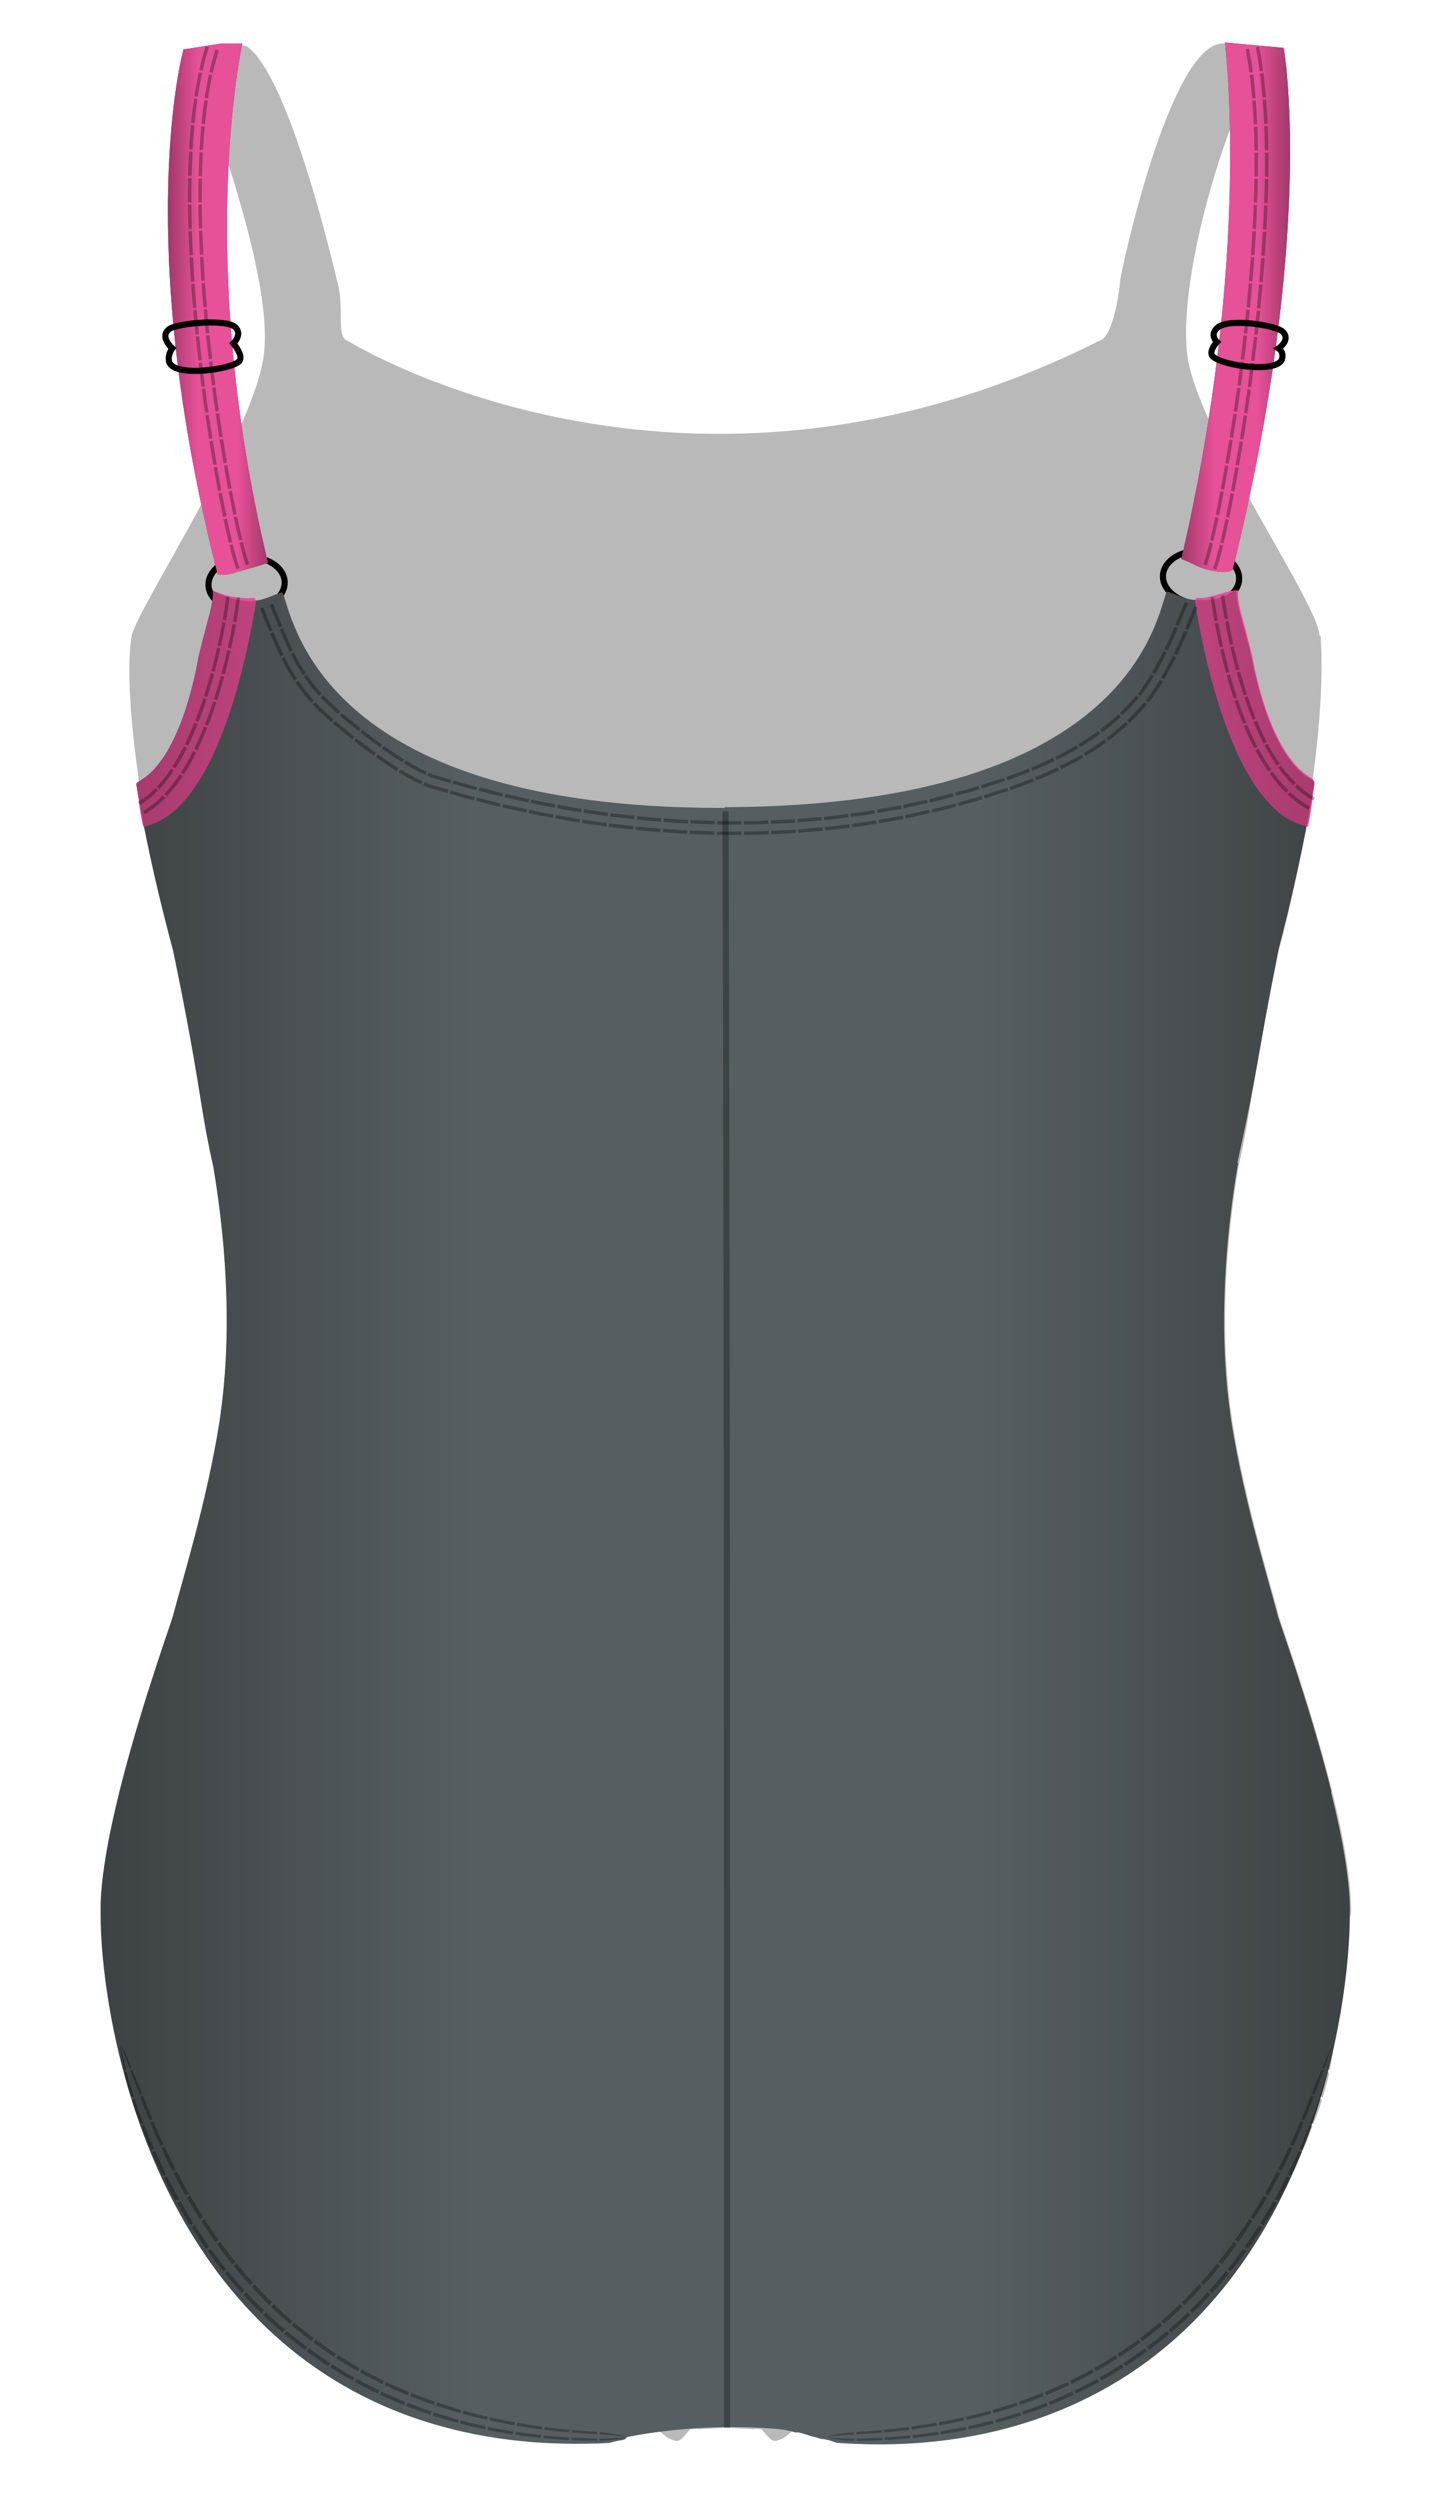 <svg xmlns="http://www.w3.org/2000/svg" width="472.337" height="816.832" viewBox="0 0 472.337 816.832"><path opacity=".3" fill="#151515" d="M418.003 527.836c-3.146-11.973-11.12-37.562-15.24-63.7-.79-6.34-5.832-35.646 2.074-82.996 4.745-21.02 3.617-24.462 13.166-70.645 8.01-29.667 15.666-75.333 13.666-102.437l-.05-.445c-.1.05-.31.257-.31.143.01-10.35-40.46-67.333-43.27-92.26-2.86-25.317 12.62-78.334 26.75-100.29l-8.75-.163c-4.57.234-4.08-1.16-7.07-.783-17.04 2.146-32.56 74.513-32.8 77.312-.55 6.532-2.75 17.71-6.11 19.41-137.19 69.29-247.27-.116-247.27-.118-2.67-2.662-.15-10.484-2.63-19.292-.76-2.704-15.02-65.41-29.1-76.137-1.78-1.353-6.62-.49-6.93-1.19l-12.17 1.917c7.66 22.668 27.2 74.018 24.34 99.334-2.87 25.39-42 83.91-43.33 92.563-3.28 21.27 5.65 72.77 13.66 102.43 1.94 9.38 3.44 17 4.63 23.35.37 1.95.71 3.79 1.02 5.53 3.7 20.36 4.02 26.32 7.5 41.76 1.73 10.35 2.84 19.85 3.51 28.43.09 1.22.18 2.43.26 3.62 1.64 24.95-.44 41.6-1.38 48.56-.14.99-.25 1.79-.32 2.38-4.12 26.14-12.1 51.73-15.24 63.7 0 .62-9.54 26.63-16.51 53.49-.35 1.34-.69 2.69-1.02 4.03-3.68 14.79-6.4 29.47-6.14 39.96 13.97 31.99 85.67 57.09 135.67 117.84 9.47 11.51 46.18 51.91 50 53.5 1.25.52 2.03.85 2.71.82 1.14-.05 1.99-1.07 4.29-3.82l2.46-.13v.13h.01l9.19-.49 9.19.49h.01v-.13l2.46.13c2.3 2.75 3.15 3.77 4.29 3.82.69.03 1.47-.3 2.72-.82 3.82-1.59 40.53-41.99 50-53.5 47.66-57.9 115.03-83.42 133.33-113.38.9-1.47 1.68-2.96 2.34-4.46.74-30.52-23.67-96.49-23.67-97.49z"/><g fill="none" stroke="#000" stroke-width="2" stroke-miterlimit="10"><ellipse transform="rotate(-3.032 80.636 190.565)" cx="80.595" cy="190.674" rx="12.464" ry="8.719"/><ellipse transform="rotate(-176.968 392.594 188.667)" cx="392.596" cy="188.674" rx="12.464" ry="8.719"/></g><path d="M79.893 186.215c2.584-.756 5.17-1.473 7.7-2.315-24.078-100.237-8.307-169.378-8.43-169.654l-7.033.004v-.003l-12.167 1.916s-17 61.105 11.193 171.51c3.508 0 1.485.662 8.737-1.458zm355.305 399.152c-.334-1.345-.677-2.69-1.024-4.033-6.97-26.867-16.505-52.873-16.505-53.497-3.15-11.973-11.12-37.562-15.24-63.7-.08-.595-.19-1.39-.32-2.385-.95-6.957-3.03-23.607-1.38-48.56.08-1.187.16-2.394.26-3.62.67-8.58 1.78-18.073 3.51-28.43l.27-1.24c.22.066-.56.14-.33.206 3.24-14.988 4.56-21.07 8.08-41.177.3-1.73.63-3.57.98-5.53 1.15-6.37 2.6-13.99 4.47-23.39 3.57-13.6 8.41-33.88 11.67-54.55-.25-.23-.45-.53-.75-.69-14.61-7.56-19.87-40.52-19.87-40.52-3.6-14.47-4.96-16.5-4.85-21.69-2.8 1.5-5.21 3.87-13.48 3.45-3.86-.19-4.89-1.42-9.26-2.79-3.19 6.4-9.72 70.02-144.41 70.49-.11.07-.23.16-.34.24-134.18.3-141.16-64.12-144.38-70.48-4.35 1.4-5.4 2.37-9.24 2.86-4.49.58-10.7-1.88-13.51-3.35.15 5.19-1.19 7.22-4.69 21.72 0 0-5.03 33-19.59 40.66-.31.16-.5.47-.75.7 3.41 20.64 8.39 40.89 12.06 54.47 1.94 9.38 3.44 17 4.63 23.36.37 1.96.71 3.8 1.02 5.53 3.7 20.37 4.02 26.33 7.5 41.76 1.73 10.36 2.84 19.86 3.51 28.44.09 1.22.18 2.43.26 3.62 1.64 24.95-.44 41.6-1.38 48.56-.13.99-.25 1.79-.32 2.38-4.12 26.14-12.09 51.72-15.24 63.7 0 .62-9.53 26.63-16.5 53.49-.35 1.35-.69 2.69-1.03 4.04-3.67 14.79-6.39 29.47-6.14 39.96-.01 30.84 13.44 118.45 82.67 155.84 19.64 10.61 39.6 14.97 56.72 16.49l.05.01c.81.07 1.62.14 2.42.2l.37.03c.68.05 1.37.09 2.05.13l.57.03 1.8.09.71.03 1.62.06.8.03c.5.02.99.03 1.48.04l.86.02c.46.01.91.02 1.36.02l.91.01c.42.01.84.01 1.25 0h.95l1.15-.01 1-.01 1.02-.02 1.05-.02.91-.03 1.09-.03h.17c1.17-.04 2.32-.1 3.43-.16.03-.01.06-.03.09-.04.17-.07.34-.13.52-.18 1.24-.34 2.49-.57 3.76-.75.22-.08.44-.17.66-.25.19-.25.41-.48.66-.7 16.63-3.27 34.48-3.99 49.82-2.56l.35.09c.06 0 .11-.01.16 0 .87.06 1.69.2 2.48.4.76.13 1.48.34 2.17.58.62-.05 1.29 0 2.01.21 1.12.32 2.22.67 3.31 1.05 1.07.21 2.11.5 3.14.85.35.01.7.04 1.06.1 1.39.24 2.7.7 4.02 1.16l.01.01c1.62.12 3.34.22 5.14.3h.01c.89.04 1.8.07 2.73.1l.26.01c.58.02 1.16.03 1.76.05l.51.01c.51.01 1.03.02 1.56.02l.72.01h2.31l1.17-.01 1.17-.02.83-.02c3.45-.08 7.07-.27 10.84-.6l.1-.01c.77-.06 1.54-.14 2.32-.22l.17-.01c.77-.08 1.55-.17 2.33-.26l.18-.02 2.39-.3.11-.02c15.26-2.05 32.35-6.59 49.42-15.81 69.24-37.38 81.69-125 81.67-155.84.25-10.49-2.47-25.17-6.14-39.96zM402.916 189.18l.035.017-.03-.017zm-9.046-3.29c7.266 2.07 9.046.29 9.046.29 27.432-110.596 16.71-170.523 16.71-170.523l-19.18-1.784v.003l-.034-.003c-.12.277 9.127 68.355-14.26 168.756 2.535.82 5.127 2.52 7.718 3.26z" fill="#575E62"/><path d="M79.893 186.215c2.584-.756 5.17-1.473 7.7-2.315-24.078-100.237-8.307-169.378-8.43-169.654l-7.033.004v-.003l-12.167 1.916s-17 61.105 11.193 171.51c3.508 0 1.485.662 8.737-1.458zm3.852 9.99c-.205.033-.416-.937-.637-.91-4.486.576-10.694-.883-13.5-2.355.15 5.188-1.194 7.222-4.694 21.722 0 0-5.03 33-19.59 40.66-.304.16-.5.463-.747.698 1.24 7.51.687 6.96 2.203 14.064 27.217-5.017 36.536-71.497 36.965-73.878zM393.87 185.89c7.266 2.07 9.046.29 9.046.29 27.432-110.596 16.71-170.523 16.71-170.523l-19.18-1.784v.003l-.034-.003c-.12.277 9.127 68.355-14.26 168.756 2.535.82 5.127 2.52 7.718 3.26zm-3.294 10.316c.205.032.416-.938.638-.91 4.485.575 9.783-2.752 13.5-2.356-.15 5.188 1.194 7.222 4.694 21.722 0 0 5.03 32 19.59 39.66.305.16.5 1.463.747 1.698-1.24 7.51-.687 6.96-2.202 14.064-27.22-5.017-36.538-71.497-36.967-73.878z" fill="#E65197"/><path fill="none" stroke="#000" stroke-width="2" stroke-miterlimit="10" d="M237.17 265.067c.494 176.096.494 352.096.492 528.14" opacity=".3"/><g opacity=".3"><path d="M204.333 796.277s-2.077.27-4.157.357c-1.04.05-2.08.08-2.862.094-.78.015-1.3 0-1.3 0l-.023.71s.53 0 1.31-.043c.79-.044 1.83-.127 2.87-.245 2.09-.217 4.17-.753 4.17-.753v-.12zm0-.36s-.517-.15-1.293-.31c-.775-.18-1.81-.353-2.84-.52-1.03-.16-2.06-.284-2.833-.36l-1.287-.123-.022.708 1.292.083c.775.046 1.81.118 2.843.208 1.034.097 2.07.182 2.846.276.77.08 1.29.15 1.29.15v-.12zm-9.153.8l-1.3-.027c-.78-.016-1.82-.045-2.86-.1l-2.86-.126c-.78-.03-1.298-.075-1.298-.075l-.058.82s.52.04 1.305.06l2.87.09c2.08.08 4.17.07 4.17.07l.02-.73zm.077-2.182l-1.287-.086c-.772-.05-1.8-.11-2.83-.2-1.026-.08-2.053-.16-2.824-.23-.77-.06-1.282-.12-1.282-.12l-.058.82s.514.05 1.288.1l2.837.19c1.04.08 2.07.13 2.84.16l1.3.06.03-.73zm-9.227 1.798l-1.3-.088c-.777-.06-1.82-.104-2.855-.21l-4.15-.382-.104.915 4.18.344c1.04.096 2.09.13 2.87.18l1.31.075.06-.834zm.185-2.503l-1.28-.126c-.77-.085-1.796-.16-2.815-.3l-4.084-.496-.104.916 4.106.458c1.025.128 2.058.192 2.83.27l1.286.113.06-.834zm-9.32 1.732l-4.14-.494c-1.035-.116-2.063-.296-2.84-.403l-1.287-.192-.16.986s.52.07 1.3.18c.778.1 1.813.27 2.855.38l4.165.46.108-.93zm.325-2.768l-4.066-.596c-1.018-.14-2.025-.344-2.785-.467l-1.27-.21-.16.99 1.27.21c.76.12 1.78.32 2.8.45l4.09.57.11-.92zm-9.418 1.554l-1.29-.194-2.823-.513-2.83-.51-1.28-.27-.22 1.04 1.28.27c.77.14 1.81.32 2.84.5l2.84.5c.78.11 1.3.19 1.3.19l.16-.99zm.493-2.974l-1.264-.22-2.76-.562-2.76-.558-1.25-.294-.22 1.036 1.26.288 2.79.544 2.79.545 1.28.21.17-.99zm-9.52 1.298l-1.274-.277c-.76-.172-1.78-.374-2.8-.624l-4.04-1.03-.28 1.07 4.08 1.03c1.02.25 2.06.45 2.82.62l1.29.27.23-1.03zm.682-3.12l-1.247-.29c-.747-.18-1.75-.396-2.74-.653l-3.955-1.07-.288 1.06 3.986 1.05c1 .25 2.008.46 2.76.64l1.257.28.227-1.04zm-9.613.978s-.51-.114-1.26-.346c-.75-.223-1.75-.52-2.753-.816-1-.3-2-.59-2.75-.823l-1.23-.42-.35 1.073 1.25.42c.76.233 1.77.523 2.78.822l2.78.812c.76.23 1.27.345 1.27.345l.3-1.067zm.88-3.198s-.5-.117-1.23-.353c-.733-.23-1.71-.53-2.69-.83-.977-.3-1.957-.6-2.687-.83l-1.207-.43-.355 1.07 1.216.42c.74.23 1.73.52 2.71.82l2.71.82c.74.23 1.24.35 1.24.35l.3-1.07zm-9.674.522l-3.954-1.354-3.896-1.515-.426 1.068 3.93 1.52 3.985 1.354.36-1.073zm1.088-3.224l-3.86-1.347-3.8-1.5-.427 1.066 3.84 1.5 3.89 1.35.36-1.08zm-9.718.053l-1.217-.474c-.722-.31-1.676-.74-2.633-1.16l-2.63-1.16-.868-.38c-.208-.1-.324-.16-.324-.16l-.496 1.05s.117.06.327.16l.87.38c.72.31 1.69.74 2.65 1.16.96.42 1.93.85 2.65 1.16l1.23.47.43-1.07zm1.296-3.2l-1.188-.47c-.704-.3-1.634-.724-2.567-1.137l-2.56-1.143-.84-.376c-.2-.093-.31-.153-.31-.153l-.49 1.05s.11.063.32.155l.86.37 2.59 1.15c.94.41 1.88.84 2.59 1.14l1.2.47.43-1.07zm-9.718-.497l-3.747-1.86-1.37-.684-1.17-.652-1.14-.637-.56 1.027 1.15.64 1.18.657 1.39.688 3.78 1.87.5-1.05zm1.506-3.148l-3.65-1.83c-.456-.23-.912-.457-1.34-.672l-1.14-.642-1.11-.625-.567 1.02 1.122.63 1.14.64 1.35.67 3.68 1.84.5-1.05zm-9.672-1.092l-1.142-.637c-.677-.4-1.616-.87-2.494-1.44l-3.55-2.22-.64 1 3.584 2.23c.886.57 1.833 1.04 2.517 1.44l1.152.64.57-1.03zm1.72-3.076l-1.11-.626c-.66-.39-1.574-.845-2.427-1.405l-3.452-2.18-.64 1 3.485 2.18c.86.56 1.785 1.02 2.45 1.41l1.122.63.573-1.03zm-9.616-1.65l-1.11-.693-2.36-1.643-3.435-2.393-.71.97 3.47 2.41 2.39 1.65 1.12.7.65-.99zm1.936-2.99l-1.08-.68-2.293-1.612-3.34-2.35-.71.968 3.36 2.364 2.31 1.622 1.09.684.64-.996zm-9.512-2.24l-3.304-2.568c-.824-.645-1.657-1.28-2.268-1.77-.593-.515-.99-.857-.99-.857l-.784.933 1 .862c.616.495 1.457 1.134 2.29 1.782l3.336 2.584.72-.966zm2.155-2.894s-1.603-1.26-3.205-2.522c-.8-.633-1.606-1.255-2.2-1.738l-.957-.84-.785.932s.387.34.968.847c.6.485 1.414 1.112 2.222 1.75l3.238 2.537.72-.966zm-9.348-2.85s-1.582-1.37-3.163-2.743c-.39-.35-.802-.673-1.15-1.02l-.964-.932-.94-.9-.856.9.95.92.975.94c.35.35.76.68 1.16 1.03 1.6 1.38 3.19 2.76 3.19 2.76l.79-.93zm2.373-2.79l-3.064-2.69c-.378-.34-.777-.66-1.114-1l-.934-.913-.91-.892-.856.9.92.9.944.92c.34.34.744.66 1.126 1.01l3.098 2.71.79-.93zm-9.19-3.394l-3.006-2.912-2.845-3.07-.93.852 2.87 3.09 3.03 2.932.86-.892zm2.585-2.672l-2.913-2.853c-1.38-1.503-2.758-3.007-2.758-3.007l-.922.85s1.393 1.515 2.787 3.027l2.94 2.874.86-.89zm-9.005-3.923l-.89-.96-.91-.982c-.344-.352-.657-.772-.998-1.17l-2.67-3.22-.982.8 2.697 3.244c.343.39.66.82 1.006 1.17l.92.99.898.96.93-.85zm2.782-2.537l-.862-.938-.884-.962c-.334-.343-.638-.755-.968-1.144l-2.595-3.15-.98.8 2.62 3.174c.334.39.64.807.978 1.15l.9.97.87.946.93-.846zm-8.785-4.438l-.834-1.008c-.518-.59-1.128-1.44-1.75-2.28l-2.488-3.36-1.027.74 2.506 3.39c.628.847 1.243 1.703 1.766 2.298l.84 1.016.987-.796zm2.957-2.385l-.813-.983c-.5-.576-1.09-1.407-1.7-2.228l-2.43-3.282-1.02.743 2.45 3.31c.61.826 1.21 1.663 1.72 2.244l.82 1 .99-.79zm-8.526-4.937s-.31-.422-.777-1.053c-.24-.31-.48-.696-.75-1.104l-.84-1.282-2.29-3.49-1.05.68 2.31 3.52.85 1.3c.28.41.52.8.76 1.12l.79 1.06 1.03-.73zm3.09-2.212l-.76-1.025c-.238-.3-.476-.68-.742-1.078l-.83-1.25c-1.13-1.702-2.263-3.404-2.263-3.404l-1.057.68 2.274 3.44.834 1.26c.268.4.508.79.746 1.09l.766 1.04 1.032-.74zm-8.223-5.42l-.717-1.092c-.418-.662-.928-1.575-1.46-2.475l-2.102-3.61-1.068.61 2.105 3.65c.533.91 1.044 1.83 1.464 2.5l.72 1.11 1.058-.67zm3.175-2.018l-.71-1.063c-.412-.646-.918-1.535-1.446-2.41-1.047-1.76-2.095-3.517-2.095-3.517l-1.07.61 2.1 3.548c.52.883 1.03 1.78 1.45 2.432l.71 1.072 1.06-.672zm-7.875-5.88s-.263-.45-.656-1.13c-.4-.674-.85-1.618-1.34-2.542l-1.91-3.715-1.06.54 1.9 3.747c.48.932.93 1.883 1.33 2.564l.65 1.14 1.06-.604zm3.205-1.812l-.658-1.098c-.398-.656-.85-1.577-1.34-2.477-.962-1.81-1.925-3.617-1.925-3.617l-1.06.54 1.92 3.648c.49.907.94 1.836 1.338 2.498l.657 1.108 1.067-.602zm-7.482-6.318l-.595-1.16c-.172-.352-.4-.748-.595-1.197-.2-.446-.416-.922-.63-1.397l-1.71-3.806-1.032.467 1.696 3.838.625 1.41c.192.452.42.853.59 1.207l.593 1.17 1.058-.53zm3.172-1.596l-.604-1.13c-.175-.342-.408-.727-.606-1.165l-.643-1.37-1.757-3.71-1.03.46 1.74 3.74.64 1.37c.197.44.428.83.602 1.17l.6 1.14 1.058-.53zm-7.045-6.726l-.534-1.188c-.3-.72-.77-1.653-1.13-2.633l-1.52-3.884-.98.396s.75 1.95 1.5 3.91c.36.98.82 1.93 1.12 2.65l.53 1.2 1.03-.46zm3.082-1.38l-.55-1.158c-.32-.7-.803-1.61-1.178-2.566l-1.59-3.79-.99.397 1.56 3.83c.37.97.85 1.88 1.16 2.59l.54 1.17 1.02-.46zm-6.575-7.102l-1.516-3.884c-.385-.968-.678-1.97-.935-2.708l-.4-1.237-.91.324.39 1.25c.25.75.53 1.76.91 2.73l1.49 3.92.98-.39zm2.94-1.17l-1.595-3.79c-.405-.946-.73-1.924-1.016-2.64l-.46-1.2-.91.323.45 1.21c.28.72.59 1.71.99 2.66l1.57 3.82.98-.39zm-6.055-7.452s-.63-1.984-1.263-3.97c-.302-.996-.628-1.984-.825-2.74l-.32-1.265-.65.2.26 1.28c.16.77.45 1.77.72 2.78.55 2.01 1.16 4.02 1.16 4.02l.89-.32zm2.68-.944s-.755-1.917-1.56-3.82c-.396-.954-.827-1.897-1.115-2.617l-.478-1.2-.644.202.424 1.222c.258.732.654 1.69 1.02 2.658l1.46 3.87.892-.316zm-5.285-7.84l-.96-4.052c-.468-2.03-.878-4.07-.878-4.07l-.078.022s.228 2.092.57 4.16c.332 2.072.738 4.13.738 4.13l.608-.19zm1.824-.568s-.78-1.92-1.632-3.824c-.842-1.907-1.8-3.793-1.8-3.792l-.077.02s.775 1.94 1.492 3.887l1.4 3.9.61-.19z" fill="#010202"/><path d="M70.448 16.098L69.365 19.8c-.264.928-.448 1.88-.622 2.584l-.272 1.178 1.11.248.27-1.165c.17-.695.35-1.64.62-2.554l1.07-3.64-1.08-.34zm-3.242-1.03l-1.13 3.86c-.273.965-.463 1.944-.643 2.673-.17.73-.28 1.22-.28 1.22l1.105.25.278-1.2c.178-.72.366-1.69.636-2.64l1.114-3.8-1.08-.34zm1.09 9.247l-.267 1.18c-.13.714-.3 1.668-.48 2.622l-.47 2.623-.18 1.2 1.12.17.17-1.192.46-2.6.47-2.598.26-1.166-1.11-.24zm-3.324-.717l-.276 1.218-.486 2.694-.485 2.694-.177 1.23 1.12.168.176-1.22.48-2.67.482-2.67.273-1.204-1.11-.24zm1.834 9.112l-.528 3.845-.396 3.867 1.128.11.394-3.842.524-3.817-1.122-.164zm-3.366-.49l-.54 3.932-.404 3.94 1.128.11.4-3.917c.27-1.952.537-3.904.537-3.904l-1.12-.16zm2.364 8.975s-.208 1.932-.32 3.876l-.267 3.89 1.132.07.26-3.86c.11-1.93.32-3.85.32-3.85l-1.13-.11zm-3.387-.315s-.212 1.97-.325 3.94l-.272 3.944 1.132.063.27-3.922c.113-1.963.324-3.92.324-3.92l-1.13-.106zm2.763 8.85l-.16 3.89c-.1 1.945-.116 3.894-.116 3.894l1.134.025s.015-1.95.114-3.88l.16-3.88-1.132-.06zm-3.396-.177l-.163 3.943c-.1 1.972-.11 3.942-.11 3.942l1.14.025s.02-1.963.12-3.926l.16-3.926-1.13-.05zm3.108 8.74l-.066 3.896.017 3.89 1.134-.01-.017-3.89.066-3.88-1.134-.02zm-3.402-.066l-.065 3.94c.01 1.97.017 3.94.017 3.94l1.134-.008-.017-3.93.06-3.93-1.14-.02zm3.357 8.64s-.012 1.95.052 3.897c.04 1.95.09 3.898.09 3.898l1.13-.034-.1-3.887c-.07-1.94-.05-3.88-.05-3.88l-1.14.01zm-3.402.028s-.012 1.97.053 3.937l.096 3.934 1.133-.034-.096-3.922c-.06-1.96-.05-3.923-.05-3.923l-1.13.008zm3.567 8.547l.325 7.795 1.132-.058-.33-7.78m-4.53.14l.32 7.86 1.13-.06-.33-7.84m2.63 8.5l.22 3.89c.1 1.95.25 3.89.25 3.89l1.13-.08s-.15-1.94-.25-3.89l-.22-3.89-1.13.06zm-3.4.18l.22 3.92c.1 1.96.26 3.92.26 3.92l1.13-.08s-.16-1.96-.26-3.91l-.22-3.91-1.14.06zm3.93 8.39l.28 3.89.33 3.89 1.13-.1-.33-3.88c-.14-1.94-.29-3.88-.29-3.88l-1.13.08zm-3.4.24l.28 3.92.33 3.91 1.13-.1-.34-3.91-.29-3.91-1.13.08zm4.07 8.32s.15 1.94.35 3.88l.38 3.88 1.12-.12-.39-3.88c-.2-1.94-.35-3.88-.35-3.88l-1.13.1zm-3.39.29s.15 1.95.35 3.91l.39 3.91 1.13-.12-.39-3.9c-.2-1.95-.36-3.91-.36-3.91l-1.13.1zm4.2 8.25l.85 7.76 1.12-.13-.85-7.75m-4.51.46l.85 7.8 1.12-.13-.85-7.8m3.2 8.3l.96 7.75 1.12-.15-.97-7.74m-4.51.53l.97 7.79 1.12-.15-.97-7.78m3.32 8.25s.25 1.94.51 3.87l.55 3.86 1.12-.17-.55-3.86-.52-3.87-1.12.14zm-3.38.44l.52 3.89.55 3.88 1.12-.16-.56-3.88-.52-3.88-1.12.15zm4.55 8.06l1.16 7.72 1.12-.18-1.16-7.71m-4.49.65l1.17 7.76 1.12-.18-1.17-7.75m3.53 8.16l1.27 7.7 1.12-.2-1.26-7.68m-4.48.71l1.28 7.75 1.12-.2-1.28-7.73m3.64 8.11l1.38 7.69 1.11-.21-1.38-7.67m-4.46.78l1.39 7.73 1.11-.21-1.39-7.72m3.77 8.06l.74 3.83.77 3.82 1.11-.23-.78-3.81-.74-3.82-1.12.21zm-3.34.63l.74 3.85.81 3.9 1.11-.23-.78-3.85-.74-3.85-1.12.22zm5.01 7.78l.82 3.81.88 3.79 1.11-.27-.878-3.78-.82-3.8-1.11.23zm-3.33.7l.83 3.85.89 3.85 1.1-.27-.88-3.83-.83-3.84-1.11.23zm5.22 7.66s.45 1.89.96 3.75c.27.91.53 1.85.76 2.5.24.64.39 1.1.39 1.05l1.04-.46c.02.11-.587-1.56-1.09-3.41-.51-1.84-.96-3.72-.96-3.72l-1.1.27zm-3.31.81s.463 1.92 1 3.85c.52 1.92 1.24 3.94 1.32 4.03l1.03-.46c-.03-.03-.19-.5-.45-1.24-.26-.73-.52-1.68-.8-2.64-.53-1.91-.99-3.82-.99-3.82l-1.1.27z"/><path d="M270.875 796.038s.52-.077 1.295-.158c.776-.094 1.813-.18 2.847-.276 1.034-.09 2.067-.162 2.843-.208l1.29-.083-.02-.708-1.287.125c-.772.074-1.803.2-2.834.358-1.03.167-2.07.34-2.84.522-.78.156-1.3.31-1.3.31v.118zm0 .36s2.078.535 4.165.752c1.043.118 2.088.2 2.87.245.784.043 1.306.043 1.306.043l-.02-.71s-.522.015-1.302 0c-.78-.014-1.82-.045-2.862-.094-2.08-.088-4.157-.356-4.157-.357v.12zm9.1-1.136l1.293-.066c.775-.033 1.808-.086 2.84-.163l2.836-.192c.774-.04 1.288-.1 1.288-.1l-.058-.82s-.512.06-1.282.12l-2.825.23c-1.027.09-2.056.16-2.828.2l-1.29.09.02.73zm.077 2.185s2.09.007 4.176-.076c1.045-.03 2.09-.06 2.872-.09.784-.02 1.305-.06 1.305-.06l-.058-.82s-.52.05-1.3.08l-2.86.13c-1.04.06-2.08.09-2.86.1l-1.3.03.025.73zm9.003-2.782l1.287-.113c.77-.077 1.804-.142 2.83-.27 2.052-.23 4.105-.458 4.105-.458l-.104-.916s-2.042.25-4.084.497c-1.03.14-2.05.214-2.82.3l-1.28.126.06.84zm.185 2.502l1.306-.074c.782-.052 1.83-.085 2.87-.18l4.173-.345-.11-.915-4.15.382c-1.04.106-2.08.15-2.86.21l-1.3.088.06.834zm8.857-3.45s2.046-.28 4.092-.563c1.02-.13 2.03-.327 2.8-.445l1.27-.21-.16-.99-1.27.22c-.76.12-1.77.32-2.79.46l-4.07.59.1.92zm.325 2.768l4.165-.46c1.042-.108 2.077-.28 2.856-.383l1.298-.184-.15-.986-1.29.192c-.77.107-1.8.287-2.84.403l-4.14.494.11.93zm8.658-4.12l1.27-.21c.76-.15 1.773-.348 2.786-.546l2.783-.55 1.25-.29-.22-1.04-1.25.29c-.75.15-1.76.35-2.77.56l-2.77.56c-.76.13-1.27.22-1.27.22l.17.99zm.492 2.975l1.298-.187 2.843-.497 2.842-.5c.77-.163 1.284-.27 1.284-.27l-.23-1.037-1.28.27-2.83.51-2.83.51-1.29.19.16.99zm8.408-4.747l1.257-.287c.752-.18 1.762-.39 2.76-.644l3.987-1.055-.288-1.065-3.955 1.065c-.99.258-1.99.473-2.74.653l-1.24.292.23 1.04zm.68 3.12l1.285-.273c.77-.17 1.8-.367 2.823-.614l4.077-1.023-.287-1.064-4.048 1.03c-1.014.25-2.038.45-2.802.62l-1.274.27.227 1.04zm8.12-5.315s.503-.116 1.24-.35l2.71-.825c.986-.3 1.975-.592 2.71-.826l1.217-.422-.355-1.074-1.206.43c-.73.24-1.712.53-2.69.83l-2.687.83c-.74.24-1.23.36-1.23.36l.29 1.07zm.88 3.198s.515-.113 1.27-.345l2.775-.81c1.01-.3 2.02-.59 2.773-.82l1.246-.42-.355-1.07-1.24.42c-.75.24-1.75.53-2.76.83l-2.76.82c-.75.23-1.26.35-1.26.35l.29 1.07zm7.776-5.89l3.892-1.35 3.834-1.506-.426-1.067-3.802 1.5-3.86 1.35.362 1.073zm1.086 3.222l3.986-1.354 3.93-1.52-.426-1.068-3.897 1.515-3.955 1.36.362 1.08zm7.406-6.378l1.197-.472c.71-.303 1.647-.728 2.59-1.143l2.587-1.148.853-.378c.205-.1.318-.16.318-.16l-.495-1.05s-.112.06-.315.15l-.846.37-2.565 1.14c-.934.41-1.863.83-2.567 1.14l-1.188.47.43 1.06zm1.295 3.2l1.228-.476c.73-.307 1.69-.737 2.66-1.16l2.66-1.164c.36-.16.67-.29.88-.384.21-.095.33-.157.33-.157l-.49-1.06s-.11.06-.32.15l-.86.38-2.63 1.16c-.95.42-1.91.84-2.63 1.15l-1.22.47.44 1.06zm6.987-6.863l3.682-1.84 1.352-.676 1.15-.64 1.12-.63-.566-1.02-1.11.63-1.14.64-1.34.67-3.65 1.83.5 1.05zm1.506 3.148l3.78-1.87 1.387-.688 1.18-.656 1.153-.64-.567-1.02-1.15.64-1.17.66-1.38.69-3.75 1.86.5 1.05zm6.517-7.34l1.122-.63c.665-.39 1.59-.85 2.45-1.413l3.484-2.188-.64-1-3.46 2.176c-.86.56-1.77 1.017-2.43 1.405l-1.11.625.57 1.025zm1.72 3.075l1.153-.64c.684-.398 1.63-.867 2.517-1.44 1.792-1.114 3.583-2.23 3.583-2.23l-.64-1s-1.774 1.11-3.55 2.217c-.877.57-1.816 1.036-2.494 1.432l-1.142.63.574 1.02zm6.033-7.744l1.09-.684 2.316-1.622 3.367-2.364-.72-.968-3.34 2.35-2.3 1.612-1.08.68.64.996zm1.936 2.99l1.12-.697c.65-.46 1.518-1.06 2.385-1.66l3.468-2.41-.712-.97-3.434 2.39-2.37 1.64-1.11.69.64.99zm5.495-8.156s1.62-1.268 3.237-2.537c.808-.637 1.623-1.264 2.223-1.75l.968-.846-.785-.933-.958.84c-.592.484-1.4 1.106-2.198 1.74l-3.205 2.52.71.967zm2.155 2.894l3.337-2.584c.83-.648 1.67-1.287 2.29-1.782l1-.862-.79-.933-.99.856c-.61.49-1.44 1.12-2.27 1.77l-3.31 2.57.72.96zm4.89-8.568l3.1-2.707c.383-.35.787-.67 1.127-1.01l.94-.92.92-.9-.86-.9-.91.89-.94.91c-.34.34-.74.66-1.11 1l-3.07 2.69.79.93zm2.375 2.79l3.195-2.76c.395-.35.81-.68 1.16-1.026l.976-.938c.57-.55.95-.914.95-.914l-.855-.895-.94.91c-.282.27-.61.59-.964.93-.35.347-.76.672-1.15 1.02-1.59 1.37-3.17 2.742-3.17 2.742l.79.93zm4.303-8.894l2.944-2.874 2.788-3.026-.923-.85-2.76 3.006-2.92 2.854.86.89zm2.587 2.67l3.037-2.933 2.874-3.09-.922-.85-2.846 3.06-3.006 2.91.863.89zm3.703-9.176l.87-.945.894-.97c.337-.34.644-.76.978-1.15l2.62-3.17-.98-.8-2.595 3.15c-.33.39-.635.8-.97 1.15l-.883.97-.862.94.927.85zm2.783 2.537l.897-.966c.27-.29.584-.63.92-.99.347-.355.663-.778 1.006-1.178l2.697-3.25-.98-.8-2.672 3.22c-.34.39-.65.82-.99 1.17l-.91.98-.89.96.93.84zm3.103-9.41l.82-.99c.51-.583 1.108-1.42 1.72-2.247 1.226-1.654 2.45-3.31 2.45-3.31l-1.026-.742-2.43 3.282c-.608.82-1.203 1.65-1.707 2.228l-.813.983.986.795zm2.957 2.383l.84-1.016c.524-.595 1.14-1.45 1.768-2.297l2.51-3.39-1.02-.742-2.48 3.37c-.62.84-1.23 1.69-1.75 2.28l-.83 1.01.99.8zm2.523-9.59l.767-1.034c.238-.304.48-.686.746-1.087l.83-1.262 2.27-3.434-1.06-.68-2.27 3.4-.83 1.25s-.51.77-.74 1.08l-.76 1.02 1.03.74zm3.09 2.21l.78-1.06c.245-.313.49-.702.763-1.114l.85-1.293c1.15-1.77 2.31-3.53 2.31-3.53l-1.06-.68-2.3 3.49-.85 1.28c-.27.4-.52.79-.76 1.1l-.78 1.05 1.03.73zm1.988-9.713s.284-.43.712-1.072c.415-.65.923-1.54 1.45-2.43l2.1-3.55-1.068-.61-2.095 3.52c-.528.88-1.035 1.77-1.448 2.41l-.71 1.07 1.06.68zm3.176 2.02l.718-1.104c.42-.67.932-1.59 1.464-2.5l2.105-3.65-1.067-.61-2.104 3.61c-.53.9-1.04 1.81-1.46 2.47l-.716 1.09 1.06.67zm1.504-9.78l.657-1.11c.4-.66.85-1.59 1.34-2.497l1.92-3.65-1.06-.538-1.92 3.617c-.49.9-.94 1.82-1.34 2.477l-.65 1.098 1.07.602zm3.204 1.81l.655-1.14c.398-.68.847-1.63 1.33-2.563l1.902-3.748-1.06-.54-1.907 3.716c-.485.925-.935 1.868-1.333 2.543l-.656 1.13 1.06.61zm1.095-9.796l.6-1.14c.175-.346.406-.734.604-1.177.203-.438.42-.906.64-1.373l1.74-3.74-1.03-.468-1.758 3.7-.65 1.36c-.2.43-.43.82-.61 1.16l-.61 1.13 1.05.53zm3.173 1.595l.592-1.17c.17-.355.398-.756.59-1.21l.627-1.408 1.696-3.838-1.03-.467-1.71 3.8c-.21.47-.43.95-.63 1.39-.19.45-.42.84-.59 1.19l-.59 1.16 1.06.53zm.76-9.774s.22-.468.546-1.17c.314-.706.794-1.622 1.163-2.587l1.565-3.82-.985-.39-1.59 3.79c-.373.96-.857 1.87-1.176 2.57l-.56 1.16 1.03.46zm3.084 1.382l.527-1.2c.306-.726.77-1.668 1.122-2.655l1.49-3.915-.99-.396-1.52 3.884c-.36.98-.83 1.914-1.14 2.633l-.54 1.19 1.03.46zm.504-9.724l1.57-3.82c.396-.954.71-1.94.987-2.663l.45-1.213-.91-.324-.46 1.2c-.28.717-.61 1.694-1.01 2.64l-1.59 3.79.98.39zm2.94 1.17l1.49-3.914c.378-.977.66-1.986.907-2.73l.39-1.25-.91-.324-.4 1.237c-.25.738-.55 1.74-.93 2.708-.76 1.94-1.51 3.884-1.51 3.884l.98.39zm.35-9.642l1.46-3.87c.364-.968.76-1.926 1.02-2.658l.423-1.222-.644-.203-.48 1.21c-.287.72-.718 1.67-1.115 2.62-.805 1.91-1.56 3.82-1.56 3.82l.895.32zm2.68.946s.604-2.004 1.162-4.02c.27-1.01.562-2.015.728-2.783l.263-1.284-.644-.202-.316 1.27c-.197.76-.522 1.75-.825 2.74-.63 1.99-1.263 3.97-1.263 3.97l.89.32zm.494-9.478l1.408-3.9c.717-1.948 1.492-3.886 1.492-3.886l-.077-.02c0-.002-.95 1.884-1.8 3.79-.85 1.906-1.63 3.826-1.63 3.826l.61.19zm1.825.57s.406-2.06.737-4.13c.343-2.07.57-4.16.57-4.16l-.077-.022s-.41 2.04-.878 4.07l-.96 4.052.608.19z" fill="#010202"/><path d="M88.16 197.612l3.018 7.403 1.047-.436-3.015-7.4m-4.202 1.7l3.03 7.43 1.047-.44-3.026-7.42m5.42 7.28s.74 1.85 1.58 3.65c.4.9.81 1.81 1.12 2.48.14.34.28.62.38.81.1.19.15.3.15.3l1.02-.5-.16-.3c-.1-.19-.24-.46-.39-.8l-1.11-2.47c-.83-1.78-1.57-3.63-1.57-3.63l-1.05.44zm-3.14 1.31s.75 1.86 1.61 3.72l1.15 2.55c.15.35.29.63.4.83l.16.31 1.01-.5-.16-.31c-.11-.2-.25-.48-.4-.83l-1.14-2.53c-.85-1.84-1.6-3.7-1.6-3.7l-1.04.44zm6.74 6.63l.56 1.1c.35.65.76 1.55 1.27 2.39l2.05 3.35.94-.62-2.01-3.29c-.5-.83-.91-1.72-1.25-2.36l-.56-1.08-1.01.51zm-3.04 1.53l.59 1.14c.36.68.79 1.61 1.32 2.5l2.16 3.54.95-.63-2.13-3.48c-.53-.87-.95-1.8-1.31-2.47l-.58-1.13-1.02.51zm7.35 5.97l2.33 3.15c.55.81 1.23 1.52 1.73 2.07l.82.91.84-.76-.81-.9c-.48-.54-1.16-1.23-1.7-2.03l-2.29-3.08-.94.64zm-2.82 1.9l2.48 3.34c.59.86 1.31 1.61 1.83 2.19l.87.96.84-.76-.86-.95c-.51-.57-1.22-1.31-1.8-2.15l-2.43-3.28-.94.63zm8.23 4.81s1.27 1.5 2.77 2.78c1.45 1.33 2.89 2.66 2.89 2.66l.73-.87s-5.73-5.22-5.57-5.36l-.83.77zm-2.5 2.31s1.35 1.58 2.92 2.93l3.04 2.79.73-.87-3-2.75c-1.55-1.33-2.87-2.89-2.87-2.89l-.83.77zm8.77 3.64l3.06 2.55 3.1 2.5.7-.89-3.09-2.49-3.06-2.54-.73.87zm-2.19 2.6l3.1 2.58 3.14 2.53.7-.89-3.13-2.52-3.09-2.57-.74.87zm8.98 2.94l3.15 2.43 3.2 2.35.66-.92-3.19-2.34-3.14-2.42-.7.89zm-2.1 2.67l3.2 2.47 3.27 2.4.66-.92s-1.63-1.19-3.25-2.39l-3.19-2.46-.7.89zm9.1 2.58s.39.3 1.01.71l2.25 1.54c.81.57 1.64 1.11 2.28 1.49l1.05.65.59-.97-1.04-.65c-.63-.38-1.45-.91-2.26-1.48l-2.24-1.53c-.62-.41-1.01-.71-1.01-.71l-.66.92zm-1.98 2.77s.4.31 1.04.73l2.31 1.57c.83.58 1.68 1.14 2.34 1.53l1.08.67.6-.97-1.08-.67c-.65-.39-1.5-.94-2.32-1.52l-2.3-1.57c-.63-.42-1.03-.73-1.03-.73l-.66.92zm9.24 2.04l1.05.65c.63.38 1.51.83 2.37 1.31.87.46 1.71.98 2.39 1.25l1.11.51.47-1.03-1.09-.49c-.66-.27-1.5-.78-2.35-1.23-.85-.47-1.71-.92-2.33-1.29l-1.04-.65-.59.97zm-1.77 2.91l1.08.67c.66.39 1.58.87 2.48 1.37.91.49 1.79 1.02 2.52 1.32l1.19.54.47-1.03-1.17-.53c-.72-.29-1.58-.82-2.48-1.29-.89-.5-1.79-.97-2.44-1.36l-1.08-.67-.59.97zm9.4 1.13l1.11.51c.2.11.69.21 1.12.35l1.4.4 3.83 1.11.31-1.09-3.83-1.1-1.41-.41c-.42-.13-.96-.26-1.03-.32l-1.09-.49-.46 1.04zm-1.36 3.12l1.19.54c.61.26.94.29 1.41.45l1.42.41 3.87 1.12.31-1.09-3.86-1.12-1.42-.41c-.46-.15-.84-.21-1.32-.42l-1.17-.53-.45 1.04zm9.6-.53l3.83 1.11c.95.29 1.93.51 2.65.7l1.21.31.29-1.1-1.21-.31c-.72-.2-1.69-.41-2.65-.7l-3.83-1.11-.31 1.09zm-.94 3.27l3.87 1.12c.96.29 1.95.51 2.68.71l1.22.31.28-1.1-1.22-.31c-.72-.19-1.71-.41-2.67-.7l-3.86-1.12-.32 1.09zm9.4-.96l7.73 1.96.26-1.11-7.71-1.96m-1.15 4.38l7.8 1.98.26-1.11-7.78-1.98m9.08-.05l7.79 1.71.24-1.11-7.77-1.7m-1.04 4.41l7.87 1.72.23-1.11-7.85-1.72m9.09-.33l1.22.26c.73.17 1.7.37 2.68.54l3.92.72.21-1.11-3.92-.72c-.98-.17-1.96-.37-2.68-.54l-1.22-.26-.23 1.11zm-.7 3.33l1.23.27c.73.17 1.72.37 2.71.54l3.96.72.21-1.12-3.95-.72c-.99-.17-1.98-.37-2.71-.54l-1.23-.27-.23 1.11zm9.31-1.66l3.92.72c1.96.39 3.93.64 3.93.64l.18-1.12s-1.97-.26-3.92-.64l-3.91-.72-.2 1.11zm-.61 3.34l3.96.73c1.97.39 3.97.65 3.97.65l.18-1.12s-1.99-.26-3.96-.65l-3.95-.72-.2 1.11zm9.26-1.86l7.89 1.16.15-1.12-7.87-1.16m-.7 4.48l7.97 1.17.15-1.12-7.95-1.17m9.03-.96l7.93.89.12-1.13-7.9-.89m-.58 4.5l8.01.89.12-1.13-7.98-.9m9.01-1.27s1.98.24 3.96.42l3.98.29.09-1.13-3.96-.29c-1.98-.19-3.95-.42-3.95-.42l-.12 1.12zm-.35 3.38s2 .24 4.01.43l4.02.3.09-1.13-4.01-.29c-2-.18-3.99-.42-3.99-.42l-.12 1.13zm9.09-2.61l3.98.29 2.73.2 1.24.05.05-1.13-1.24-.05-2.72-.2-3.97-.29-.09 1.13zm-.26 3.39l4.02.3 2.76.2 1.26.04.05-1.14-1.25-.04-2.76-.2-4-.3-.09 1.13zm9.01-2.83l7.97.28.02-1.13-7.95-.27m-.21 4.53l8.05.28.02-1.14-8.03-.28m8.88-1.96l1.25.03 2.74-.01 3.99-.02-.01-1.13-3.97.01-2.73.012-1.24-.04-.03 1.13zm-.06 3.4l1.26.03 2.77-.01 4.03-.02v-1.13l-4.01.01-2.77.01-1.25-.036-.02 1.14zm8.84-3.4l3.98-.02 3.98-.17-.04-1.13-3.97.17-3.97.01.01 1.13zm.03 3.4l4.04-.02 4.03-.17-.04-1.13-4.01.17-4.02.01.01 1.13zm8.74-3.62l3.98-.18 2.74-.13c.75-.02 1.25-.08 1.25-.08l-.08-1.13s-.49.06-1.24.08l-2.73.12-3.96.18.04 1.14zm.14 3.39l4.03-.18 2.77-.12c.75-.02 1.26-.08 1.26-.08l-.08-1.13s-.5.06-1.26.08l-2.76.13-4.01.17.05 1.14zm8.62-3.85l7.94-.68-.11-1.12-7.92.68m.31 4.52l8.04-.69-.11-1.13-8 .69m8.58-3.015l1.24-.1c.74-.06 1.73-.21 2.72-.33l3.95-.51-.15-1.12-3.93.51c-.98.12-1.97.27-2.71.33l-1.23.11.12 1.13zm.34 3.39l1.26-.11c.75-.06 1.75-.21 2.75-.34l4-.51-.15-1.12-3.99.516c-1 .12-1.99.27-2.747.336l-1.25.11.11 1.13zm8.36-4.44s1.98-.25 3.96-.51c.99-.1 1.96-.32 2.7-.43l1.23-.21-.18-1.12-1.22.21c-.74.11-1.71.33-2.7.436l-3.94.51.15 1.124zm.45 3.38l4-.52c1-.11 1.99-.33 2.74-.444l1.24-.216-.18-1.12-1.24.22c-.75.12-1.73.34-2.73.44l-3.99.52.15 1.12zm8.22-4.67l7.85-1.37-.22-1.11-7.82 1.36m.742 4.47l7.95-1.38-.22-1.12-7.92 1.38m8.26-3.77l7.786-1.71-.26-1.1-7.75 1.7m.89 4.45l7.89-1.74-.25-1.1-7.85 1.73m8.12-4.1l1.22-.268c.73-.14 1.694-.41 2.656-.67l3.85-1.03-.29-1.1-3.83 1.024c-.955.26-1.91.52-2.644.66l-1.21.27.26 1.11zm.78 3.31l1.23-.27c.744-.147 1.72-.41 2.693-.67l3.9-1.04-.295-1.1-3.89 1.04c-.97.26-1.934.522-2.68.67l-1.22.27.26 1.1zm7.715-5.48l3.85-1.03 1.415-.38 1.21-.39 1.19-.377-.33-1.08-1.18.374-1.21.384-1.4.374-3.83 1.03.29 1.09zm.89 3.28l3.9-1.05 1.43-.39 1.23-.39 1.21-.38-.33-1.09-1.2.38c-.36.12-.78.25-1.23.39l-1.42.39-3.885 1.04.3 1.09zm7.535-5.7l7.59-2.42-.37-1.07-7.56 2.4m1.34 4.34l7.7-2.45-.37-1.07-7.66 2.44m7.68-4.83l3.73-1.37 2.555-.98 1.15-.47-.43-1.05-1.14.463-2.534.97-3.71 1.35.38 1.07zm1.12 3.21l3.81-1.397 2.605-1 1.177-.48-.42-1.05-1.17.47-2.59.99-3.79 1.384.374 1.07zm7.05-6.32l1.15-.47 2.506-1.09c1.81-.81 3.6-1.66 3.6-1.66l-.49-1.02s-1.776.84-3.57 1.646l-2.486 1.08-1.14.46.43 1.05zm1.29 3.14l1.18-.475 2.566-1.11c1.86-.83 3.7-1.7 3.7-1.7l-.49-1.02s-1.827.86-3.67 1.69l-2.54 1.1-1.17.47.43 1.05zm6.677-6.71l1.11-.556c.67-.32 1.54-.78 2.41-1.26.87-.47 1.75-.93 2.38-1.32l1.07-.62-.58-.97-1.05.62c-.63.38-1.49.84-2.36 1.304-.86.47-1.73.93-2.39 1.25l-1.1.55.5 1.02zm1.5 3.05l1.14-.57c.69-.33 1.59-.81 2.49-1.3.9-.48 1.8-.96 2.46-1.36l1.11-.65-.58-.97-1.09.64c-.65.39-1.55.87-2.44 1.35-.89.48-1.78.95-2.47 1.28l-1.134.56.5 1.02zm6.15-7.2s.43-.25 1.05-.65 1.47-.91 2.29-1.46l2.24-1.54c.6-.427.99-.73.99-.73l-.67-.91s-.39.3-.98.72c-.6.414-1.41.965-2.21 1.52-.81.54-1.64 1.045-2.26 1.44-.61.4-1.037.64-1.037.64l.59.97zm1.76 2.914s.44-.26 1.09-.67 1.52-.94 2.37-1.52c.85-.58 1.69-1.16 2.33-1.6.63-.44 1.03-.76 1.03-.76l-.67-.91s-.4.31-1.02.75l-2.3 1.58c-.85.57-1.71 1.09-2.35 1.5-.64.41-1.08.67-1.08.67l.59.97zm5.44-7.77l.99-.74c.59-.44 1.34-1.08 2.11-1.7.78-.61 1.49-1.29 2.05-1.77.55-.5.92-.82.92-.82l-.77-.84-.91.81c-.54.48-1.25 1.145-2.01 1.745-.76.61-1.49 1.24-2.08 1.68l-.97.73.68.91zm2.04 2.72l1.03-.77c.61-.46 1.4-1.13 2.2-1.78.81-.64 1.56-1.34 2.14-1.85l.96-.86-.77-.83-.94.85c-.57.5-1.31 1.2-2.11 1.83-.79.63-1.564 1.29-2.17 1.75l-1.017.76.68.9zm4.59-8.3l.87-.86c.52-.52 1.25-1.19 1.9-1.93l1.84-1.99.78-.93-.87-.72-.76.91-1.805 1.96c-.64.73-1.36 1.38-1.87 1.9l-.863.85.78.82zm2.34 2.47l.92-.9c.54-.54 1.3-1.24 1.99-2.02.7-.76 1.4-1.5 1.92-2.09l.844-1-.88-.72-.83.98c-.51.57-1.21 1.31-1.9 2.06-.68.76-1.43 1.45-1.97 1.99l-.91.89.78.83zm3.56-8.78l.78-.93c.42-.6.95-1.42 1.5-2.24.54-.81 1.094-1.62 1.46-2.27l.64-1.06-.976-.58s-.25.42-.63 1.05c-.37.644-.9 1.435-1.44 2.234-.53.8-1.06 1.595-1.46 2.194l-.77.91.89.7zm2.66 2.12l.84-1c.45-.64 1.016-1.51 1.596-2.38.58-.867 1.16-1.73 1.54-2.39l.66-1.1-.97-.58-.65 1.08c-.37.65-.94 1.5-1.51 2.35-.57.85-1.12 1.704-1.56 2.33l-.83.985.89.7zm2.12-9.3l.63-1.06 1.31-2.39c.48-.87.945-1.74 1.26-2.41l.55-1.11-1.02-.5-.54 1.1c-.32.66-.78 1.53-1.25 2.39l-1.29 2.36-.63 1.04.98.573zm2.93 1.722l.66-1.1 1.35-2.47c.49-.9.97-1.8 1.3-2.49l.56-1.14-1.015-.5-.56 1.13c-.32.68-.8 1.576-1.29 2.46l-1.33 2.44-.65 1.09.98.57zm1.17-9.41l.547-1.115 1.14-2.48c.42-.9.81-1.81 1.11-2.5l.49-1.14-1.04-.446-.49 1.134c-.29.69-.69 1.59-1.1 2.49l-1.13 2.46-.54 1.1 1.02.5zm3.06 1.485l.56-1.14 1.164-2.54c.43-.92.83-1.85 1.13-2.55l.5-1.16-1.046-.45-.5 1.155c-.3.69-.69 1.61-1.12 2.53l-1.16 2.52-.56 1.13 1.02.49zm.54-9.455l1.53-3.69 1.504-3.7-1.05-.43-1.506 3.69-1.52 3.67 1.04.44zm3.134 1.32l1.55-3.71 1.51-3.72-1.05-.43-1.51 3.71-1.54 3.71 1.04.45zM77.3 195.18l-.135 1.26c-.09.745-.225 1.73-.374 2.71-.29 1.964-.64 3.913-.64 3.913l1.12.19s.35-1.96.65-3.94c.15-.99.29-1.99.38-2.75l.14-1.3-1.13-.096zm-3.39-.29l-.122 1.15c-.085.7-.216 1.66-.36 2.61-.288 1.91-.63 3.824-.63 3.824l1.116.2s.344-1.92.633-3.85c.148-.96.28-1.93.368-2.644l.13-1.182-1.13-.096zm2.097 8.96l-.744 3.89-.82 3.87 1.11.25.83-3.9.75-3.91-1.11-.2zm-3.345-.61l-.733 3.82-.81 3.81 1.1.25.81-3.83c.37-1.92.73-3.847.73-3.847l-1.12-.21zm1.606 9.14l-.91 3.85-.99 3.84 1.098.29.992-3.857.916-3.88-1.107-.254zm-3.316-.75l-.896 3.79-.97 3.762 1.092.29.976-3.79.9-3.81-1.105-.25zm1.212 9.2s-.52 1.91-1.085 3.81c-.56 1.9-1.17 3.783-1.17 3.783l1.08.35s.61-1.9 1.18-3.82c.57-1.91 1.09-3.83 1.09-3.83l-1.1-.3zm-3.28-.9s-.51 1.88-1.065 3.74c-.55 1.86-1.15 3.71-1.15 3.71l1.08.35s.6-1.86 1.15-3.737c.56-1.88 1.07-3.76 1.07-3.76l-1.1-.3zm.777 9.25s-.61 1.88-1.28 3.75-1.4 3.713-1.4 3.713l1.05.41s.73-1.868 1.4-3.75c.67-1.88 1.29-3.78 1.29-3.78l-1.08-.35zm-3.23-1.06s-.6 1.84-1.26 3.66c-.65 1.823-1.35 3.62-1.35 3.62l1.06.415s.72-1.81 1.37-3.65c.67-1.84 1.27-3.7 1.27-3.7l-1.08-.36zm.26 9.26s-.73 1.85-1.54 3.667c-.8 1.82-1.68 3.61-1.68 3.61l1.02.5s.89-1.81 1.7-3.65c.81-1.83 1.55-3.7 1.55-3.7l-1.06-.42zm-3.16-1.26s-.71 1.795-1.49 3.554c-.77 1.77-1.62 3.49-1.62 3.49l1.02.5s.86-1.74 1.65-3.52c.79-1.78 1.51-3.59 1.51-3.59l-1.05-.42zm-.41 9.253s-.88 1.78-1.87 3.52c-.98 1.74-2.07 3.42-2.07 3.42l.96.62s1.11-1.715 2.11-3.48c1.01-1.77 1.9-3.58 1.9-3.58l-1.01-.51zm-3.04-1.53s-.85 1.72-1.79 3.372c-.93 1.66-1.96 3.25-1.96 3.25l.96.614s1.05-1.62 2-3.31c.96-1.69 1.83-3.43 1.83-3.43l-1.01-.51zM58.74 253s-1.1 1.678-2.35 3.264c-1.23 1.598-2.625 3.07-2.625 3.07l.825.78s1.437-1.52 2.694-3.153c1.28-1.62 2.4-3.33 2.4-3.33l-.94-.63zm-2.837-1.89s-1.04 1.583-2.19 3.057c-1.14 1.487-2.413 2.83-2.413 2.83l.825.778s1.315-1.385 2.488-2.91c1.18-1.51 2.24-3.125 2.24-3.125l-.95-.63zm-2.7 8.805s-1.41 1.463-3.02 2.73c-1.59 1.29-3.4 2.303-3.4 2.303l.56.986s1.9-1.063 3.55-2.4c1.676-1.316 3.13-2.824 3.13-2.824l-.81-.796zm-2.42-2.385s-1.28 1.33-2.71 2.448c-1.41 1.144-2.96 2.01-2.96 2.01l.56.987s1.64-.92 3.11-2.11c1.49-1.17 2.817-2.54 2.817-2.54l-.81-.8zM410.478 15.47l.7 3.88c.185.97.282 1.948.394 2.678l.168 1.22 1.124-.152-.17-1.228c-.11-.736-.21-1.72-.395-2.7l-.71-3.918-1.12.22zm-3.337.66l.68 3.77c.18.938.28 1.9.39 2.61l.17 1.19 1.13-.15-.16-1.2c-.11-.717-.2-1.685-.38-2.634l-.69-3.805-1.11.22zm4.71 7.897l.17 1.22c.1.73.18 1.71.28 2.687l.28 2.688c.08.733.11 1.223.11 1.223l1.13-.093s-.02-.492-.11-1.23l-.27-2.706c-.1-.984-.19-1.968-.28-2.705l-.17-1.22-1.12.15zm-3.37.433l.17 1.19c.1.715.18 1.677.28 2.635l.27 2.636c.08.72.11 1.21.11 1.21l1.13-.09s-.02-.48-.1-1.21l-.26-2.65c-.1-.96-.18-1.93-.27-2.65l-.16-1.2-1.12.15zm4.26 8.167l.28 3.917c.08.98.1 1.96.14 2.694l.05 1.225 1.13-.05-.06-1.23c-.04-.737-.06-1.72-.14-2.706l-.28-3.938-1.13.08zm-3.39.267l.27 3.854c.08.962.1 1.93.14 2.655l.05 1.208 1.14-.04-.05-1.21c-.03-.73-.06-1.7-.14-2.67l-.27-3.87-1.13.09zm3.89 8.353l.05 1.225c.04.735.07 1.714.08 2.694l.08 3.92 1.14-.015-.07-3.93c-.01-.98-.05-1.96-.08-2.7l-.06-1.23-1.13.05zm-3.4.136l.06 1.208c.04.73.07 1.7.08 2.67l.08 3.88 1.14-.01-.07-3.89c-.01-.97-.04-1.94-.08-2.67l-.05-1.21-1.13.05zm3.62 8.487s.01.49.01 1.223v5.388l-.02 1.23 1.14.02.02-1.22c0-.73.01-1.72.01-2.7l.01-2.7c.01-.73 0-1.23 0-1.23l-1.13.01zm-3.4.03s.01.484.01 1.212v5.327c-.01.73-.02 1.21-.02 1.21l1.14.01.02-1.22c0-.73 0-1.71.01-2.68l.01-2.68c.01-.73 0-1.22 0-1.22l-1.13.01zm3.36 8.588l-.08 3.916c-.01.98-.05 1.958-.08 2.69l-.04 1.224 1.14.04.05-1.225c.03-.735.07-1.716.08-2.698l.08-3.927-1.13-.02zm-3.4-.054l-.08 3.88c-.01.97-.05 1.94-.08 2.67l-.04 1.212 1.13.04.05-1.216c.03-.73.07-1.703.08-2.676l.08-3.893-1.13-.01zm3.17 8.666l-.16 3.912-.2 3.91 1.13.06.21-3.917.16-3.922-1.13-.043zm-3.4-.127l-.15 3.88-.2 3.882 1.13.062.2-3.89.15-3.893-1.14-.04zm3 8.73s-.09 1.954-.23 3.905l-.26 3.905 1.13.08.26-3.912c.14-1.95.24-3.91.24-3.91l-1.13-.06zm-3.39-.193s-.09 1.942-.23 3.88l-.26 3.88 1.13.08.26-3.887c.14-1.943.24-3.89.24-3.89l-1.13-.062zm2.85 8.784l-.62 7.8 1.13.098.63-7.816m-4.52-.33l-.62 7.755 1.13.1.62-7.77m1.57 8.75l-.73 7.79 1.13.11.74-7.8m-4.51-.39l-.73 7.75 1.13.12.73-7.76m1.45 8.77l-.39 3.9-.43 3.89 1.13.13.44-3.89.4-3.89-1.13-.11zm-3.38-.34L407 105l-.43 3.87 1.13.13.43-3.87.4-3.87-1.13-.11zm2.47 8.9l-.93 7.77 1.12.14.93-7.78m-4.5-.51l-.92 7.73 1.13.14.93-7.74m1.24 8.8l-1.02 7.76 1.13.16 1.02-7.76m-4.5-.57l-1.02 7.72 1.13.16 1.02-7.73m1.12 8.82l-1.11 7.74 1.12.17 1.11-7.75m-4.49-.62l-1.1 7.71 1.12.16 1.11-7.72m1.02 8.83l-1.2 7.73 1.12.18 1.19-7.74m-4.49-.67l-1.19 7.69 1.12.18 1.19-7.7m.92 8.84l-1.3 7.72 1.12.2 1.3-7.73m-4.48-.73l-1.28 7.68 1.11.2 1.29-7.69m.81 8.85l-1.38 7.7 1.118.21 1.39-7.71m-4.47-.78l-1.38 7.66 1.11.21 1.38-7.67m.7 8.85l-.74 3.85-.77 3.84 1.11.23.78-3.85.74-3.85-1.114-.21zm-3.34-.63l-.73 3.82-.77 3.81 1.11.23.77-3.82.73-3.83-1.117-.21zm1.67 9.08l-.82 3.83-.87 3.83 1.1.26.87-3.85.82-3.85-1.11-.23zm-3.33-.69l-.81 3.79-.86 3.77 1.1.26.87-3.79.81-3.8-1.11-.23zm1.45 9.11s-.454 1.91-.973 3.82c-.27.96-.54 1.91-.79 2.64-.27.74-.42 1.2-.45 1.23l1.04.46c.06-.08.21-.54.49-1.33.27-.77.54-1.73.817-2.7.525-1.93.98-3.85.98-3.85l-1.1-.27zm-3.31-.8s-.45 1.88-.95 3.72c-.25.9-.52 1.83-.73 2.44-.21.59-.36 1.05-.35.96l1.04.46c.01.05.16-.41.39-1.05.225-.65.49-1.58.75-2.5.51-1.86.95-3.75.955-3.75l-1.1-.26zm3.66 17.4l.62 3.86.66 3.84 1.12-.21-.66-3.82-.62-3.87-1.12.19zm-3.353.57l.62 3.85.674 3.89 1.11-.21-.67-3.87-.62-3.85-1.118.19zm4.78 7.9s.35 1.91.74 3.82l.81 3.8 1.11-.24-.8-3.78c-.39-1.89-.736-3.8-.73-3.8l-1.12.21zm-3.345.62s.36 1.95.75 3.88l.82 3.87 1.11-.25-.82-3.85c-.4-1.93-.75-3.86-.75-3.86l-1.11.21zm5.07 7.77s.43 1.89.9 3.78c.48 1.88.98 3.76.98 3.76l1.1-.3s-.5-1.86-.97-3.74c-.46-1.87-.89-3.76-.89-3.76l-1.11.25zm-3.32.75s.44 1.93.91 3.85c.48 1.92 1 3.83 1 3.83l1.1-.3s-.51-1.9-.99-3.81c-.47-1.91-.9-3.83-.9-3.83l-1.104.25zm5.4 7.53s.13.47.32 1.17l.76 2.56c.57 1.85 1.176 3.7 1.176 3.7l1.076-.36s-.6-1.83-1.17-3.67l-.74-2.54-.32-1.17-1.09.3zm-3.28.9s.13.48.33 1.2l.77 2.62c.58 1.9 1.2 3.79 1.2 3.79l1.08-.36s-.61-1.87-1.19-3.75l-.765-2.59-.33-1.19-1.1.3zm5.78 7.26s.61 1.84 1.29 3.65c.327.92.697 1.81.96 2.49l.45 1.12 1.05-.43s-.18-.44-.44-1.11c-.26-.67-.63-1.55-.95-2.46-.67-1.8-1.28-3.62-1.28-3.62l-1.07.36zm-3.22 1.09s.63 1.88 1.33 3.75c.33.94.714 1.86.984 2.55l.45 1.16 1.05-.43-.45-1.14c-.27-.69-.65-1.6-.98-2.53-.69-1.85-1.31-3.72-1.31-3.72l-1.07.36zm6.22 6.88l.48 1.11c.28.67.67 1.56 1.09 2.43.41.87.815 1.75 1.155 2.39l.55 1.07 1.01-.53-.54-1.06c-.34-.63-.74-1.49-1.14-2.36-.41-.86-.8-1.73-1.072-2.39l-.47-1.09-1.04.44zm-3.136 1.32l.49 1.15c.28.69.69 1.6 1.12 2.5.42.91.84 1.82 1.2 2.49l.57 1.12 1-.52-.567-1.1c-.35-.66-.77-1.56-1.19-2.45-.43-.9-.83-1.8-1.11-2.48l-.49-1.14-1.05.44zm6.75 6.37l.58 1.05c.368.62.8 1.48 1.327 2.29.51.81.99 1.64 1.41 2.23l.68.99.93-.65-.67-.96c-.41-.58-.88-1.4-1.39-2.19-.513-.79-.94-1.64-1.3-2.26l-.58-1.03-1 .53zm-3 1.6l.61 1.1c.38.65.833 1.55 1.39 2.4.54.85 1.042 1.73 1.48 2.35l.72 1.04.93-.65-.71-1.03c-.43-.61-.924-1.47-1.46-2.31-.54-.84-.99-1.72-1.36-2.37l-.6-1.08-1 .53zm7.43 5.59s.263.4.71.96c.45.55 1 1.34 1.63 2.06.64.7 1.24 1.44 1.74 1.95l.84.83.8-.8-.81-.81c-.49-.49-1.08-1.21-1.698-1.9-.61-.69-1.15-1.46-1.59-2.01-.44-.54-.69-.94-.69-.94l-.93.66zm-2.76 1.98s.28.42.76 1.02c.48.6 1.07 1.43 1.743 2.2.68.77 1.33 1.56 1.88 2.11l.91.92.79-.81-.89-.88c-.53-.54-1.168-1.31-1.83-2.06-.66-.75-1.23-1.57-1.7-2.15-.47-.59-.74-1.01-.74-1.01l-.92.66zm8.23 4.36s.322.34.872.79c.55.44 1.22 1.12 2 1.64.778.53 1.51 1.14 2.138 1.46l1.01.59.55-.99-.97-.57c-.6-.3-1.303-.89-2.05-1.4-.752-.5-1.4-1.16-1.94-1.58-.53-.43-.85-.77-.85-.77l-.78.83zm-2.34 2.47s.36.37.96.87c.61.49 1.35 1.22 2.23 1.81.86.6 1.67 1.26 2.38 1.63l1.14.67.55-.99-1.1-.64c-.68-.35-1.47-1-2.3-1.57-.85-.57-1.56-1.28-2.15-1.76-.59-.48-.938-.85-.938-.85l-.78.82z"/></g><path d="M396.058 115.88c.92 3.185 21.73 6.615 23.036 1.287.574-2.34-1.146-3.363-1.146-3.363s4.136-2.77 1.3-5.475c-2.11-2.02-17.89-4.65-21.48-1.12-2.402 2.37.037 4.51.037 4.51s-2.277 2.32-1.747 4.15zm-317.734 1.95c-1.73 2.826-21.732 5.66-23.04.332-.574-2.34 1.022-4.358 1.022-4.358s-4.408-3.882-.905-6.346c2.68-1.88 18.66-3.36 21.52-.545 2.46 2.417-.66 5.28-.66 5.28s3.25 3.72 2.08 5.636z" fill="none" stroke="#000" stroke-width="2" stroke-miterlimit="10"/><linearGradient id="a" gradientUnits="userSpaceOnUse" x1="54.882" y1="101.008" x2="87.593" y2="101.008"><stop offset="0" stop-opacity=".3"/><stop offset=".3" stop-opacity="0"/><stop offset=".7" stop-opacity="0"/><stop offset="1" stop-opacity=".3"/></linearGradient><path fill="url(#a)" d="M79.893 186.215c2.584-.756 5.17-1.473 7.7-2.315-24.078-100.237-8.307-169.378-8.43-169.654l-7.033.004v-.003l-12.167 1.916s-17 61.105 11.193 171.51c3.508 0 1.485.662 8.737-1.458z"/><linearGradient id="b" gradientUnits="userSpaceOnUse" x1="32.946" y1="495.502" x2="441.352" y2="495.502"><stop offset="0" stop-opacity=".3"/><stop offset=".3" stop-opacity="0"/><stop offset=".7" stop-opacity="0"/><stop offset="1" stop-opacity=".3"/></linearGradient><path fill="url(#b)" d="M435.198 585.367c-.334-1.345-.677-2.69-1.024-4.033-6.97-26.867-16.505-52.873-16.505-53.497-3.15-11.973-11.12-37.562-15.24-63.7-.08-.595-.19-1.39-.32-2.385-.95-6.957-3.03-23.607-1.38-48.56.08-1.187.16-2.394.26-3.62.67-8.58 1.78-18.073 3.51-28.43l.27-1.24c.22.066-.56.14-.33.206 3.24-14.988 4.56-21.07 8.08-41.177.3-1.73.63-3.57.98-5.53 1.15-6.37 2.6-13.99 4.47-23.39 3.57-13.6 8.41-33.88 11.67-54.55-.25-.23-.45-.53-.75-.69-14.61-7.56-19.87-40.52-19.87-40.52-3.6-14.47-4.96-16.5-4.85-21.69-2.8 1.5-5.21 3.87-13.48 3.45-3.86-.19-4.89-1.42-9.26-2.79-3.19 6.4-9.72 70.02-144.41 70.49-.11.07-.23.16-.34.24-134.18.3-141.16-64.12-144.38-70.48-4.35 1.4-5.4 2.37-9.24 2.86-4.49.58-10.7-1.88-13.51-3.35.15 5.19-1.19 7.22-4.69 21.72 0 0-5.03 33-19.59 40.66-.31.16-.5.47-.75.7 3.41 20.64 8.39 40.89 12.06 54.47 1.94 9.38 3.44 17 4.63 23.36.37 1.96.71 3.8 1.02 5.53 3.7 20.37 4.02 26.33 7.5 41.76 1.73 10.36 2.84 19.86 3.51 28.44.09 1.22.18 2.43.26 3.62 1.64 24.95-.44 41.6-1.38 48.56-.13.99-.25 1.79-.32 2.38-4.12 26.14-12.09 51.72-15.24 63.7 0 .62-9.53 26.63-16.5 53.49-.35 1.35-.69 2.69-1.03 4.04-3.67 14.79-6.39 29.47-6.14 39.96-.01 30.84 13.44 118.45 82.67 155.84 19.64 10.61 39.6 14.97 56.72 16.49l.05.01c.81.07 1.62.14 2.42.2l.37.03c.68.05 1.37.09 2.05.13l.57.03 1.8.09.71.03 1.62.06.8.03c.5.02.99.03 1.48.04l.86.02c.46.01.91.02 1.36.02l.91.01c.42.01.84.01 1.25 0h.95l1.15-.01 1-.01 1.02-.02 1.05-.02.91-.03 1.09-.03h.17c1.17-.04 2.32-.1 3.43-.16.03-.01.06-.03.09-.04.17-.07.34-.13.52-.18 1.24-.34 2.49-.57 3.76-.75.22-.08.44-.17.66-.25.19-.25.41-.48.66-.7 16.63-3.27 34.48-3.99 49.82-2.56l.35.09c.06 0 .11-.01.16 0 .87.06 1.69.2 2.48.4.76.13 1.48.34 2.17.58.62-.05 1.29 0 2.01.21 1.12.32 2.22.67 3.31 1.05 1.07.21 2.11.5 3.14.85.35.01.7.04 1.06.1 1.39.24 2.7.7 4.02 1.16l.01.01c1.62.12 3.34.22 5.14.3h.01c.89.04 1.8.07 2.73.1l.26.01c.58.02 1.16.03 1.76.05l.51.01c.51.01 1.03.02 1.56.02l.72.01h2.31l1.17-.01 1.17-.02.83-.02c3.45-.08 7.07-.27 10.84-.6l.1-.01c.77-.06 1.54-.14 2.32-.22l.17-.01c.77-.08 1.55-.17 2.33-.26l.18-.02 2.39-.3.11-.02c15.26-2.05 32.35-6.59 49.42-15.81 69.24-37.38 81.69-125 81.67-155.84.25-10.49-2.47-25.17-6.14-39.96z"/><linearGradient id="c" gradientUnits="userSpaceOnUse" x1="402.916" y1="189.189" x2="402.951" y2="189.189"><stop offset="0" stop-opacity=".3"/><stop offset=".3" stop-opacity="0"/><stop offset=".7" stop-opacity="0"/><stop offset="1" stop-opacity=".3"/></linearGradient><path fill="url(#c)" d="M402.916 189.18l.035.017-.03-.017z"/><linearGradient id="d" gradientUnits="userSpaceOnUse" x1="386.153" y1="100.382" x2="421.69" y2="100.382"><stop offset="0" stop-opacity=".3"/><stop offset=".3" stop-opacity="0"/><stop offset=".7" stop-opacity="0"/><stop offset="1" stop-opacity=".3"/></linearGradient><path fill="url(#d)" d="M393.87 185.89c7.266 2.07 9.046.29 9.046.29 27.432-110.596 16.71-170.523 16.71-170.523l-19.18-1.784v.003l-.034-.003c-.12.277 9.127 68.355-14.26 168.756 2.535.82 5.127 2.52 7.718 3.26z"/></svg>